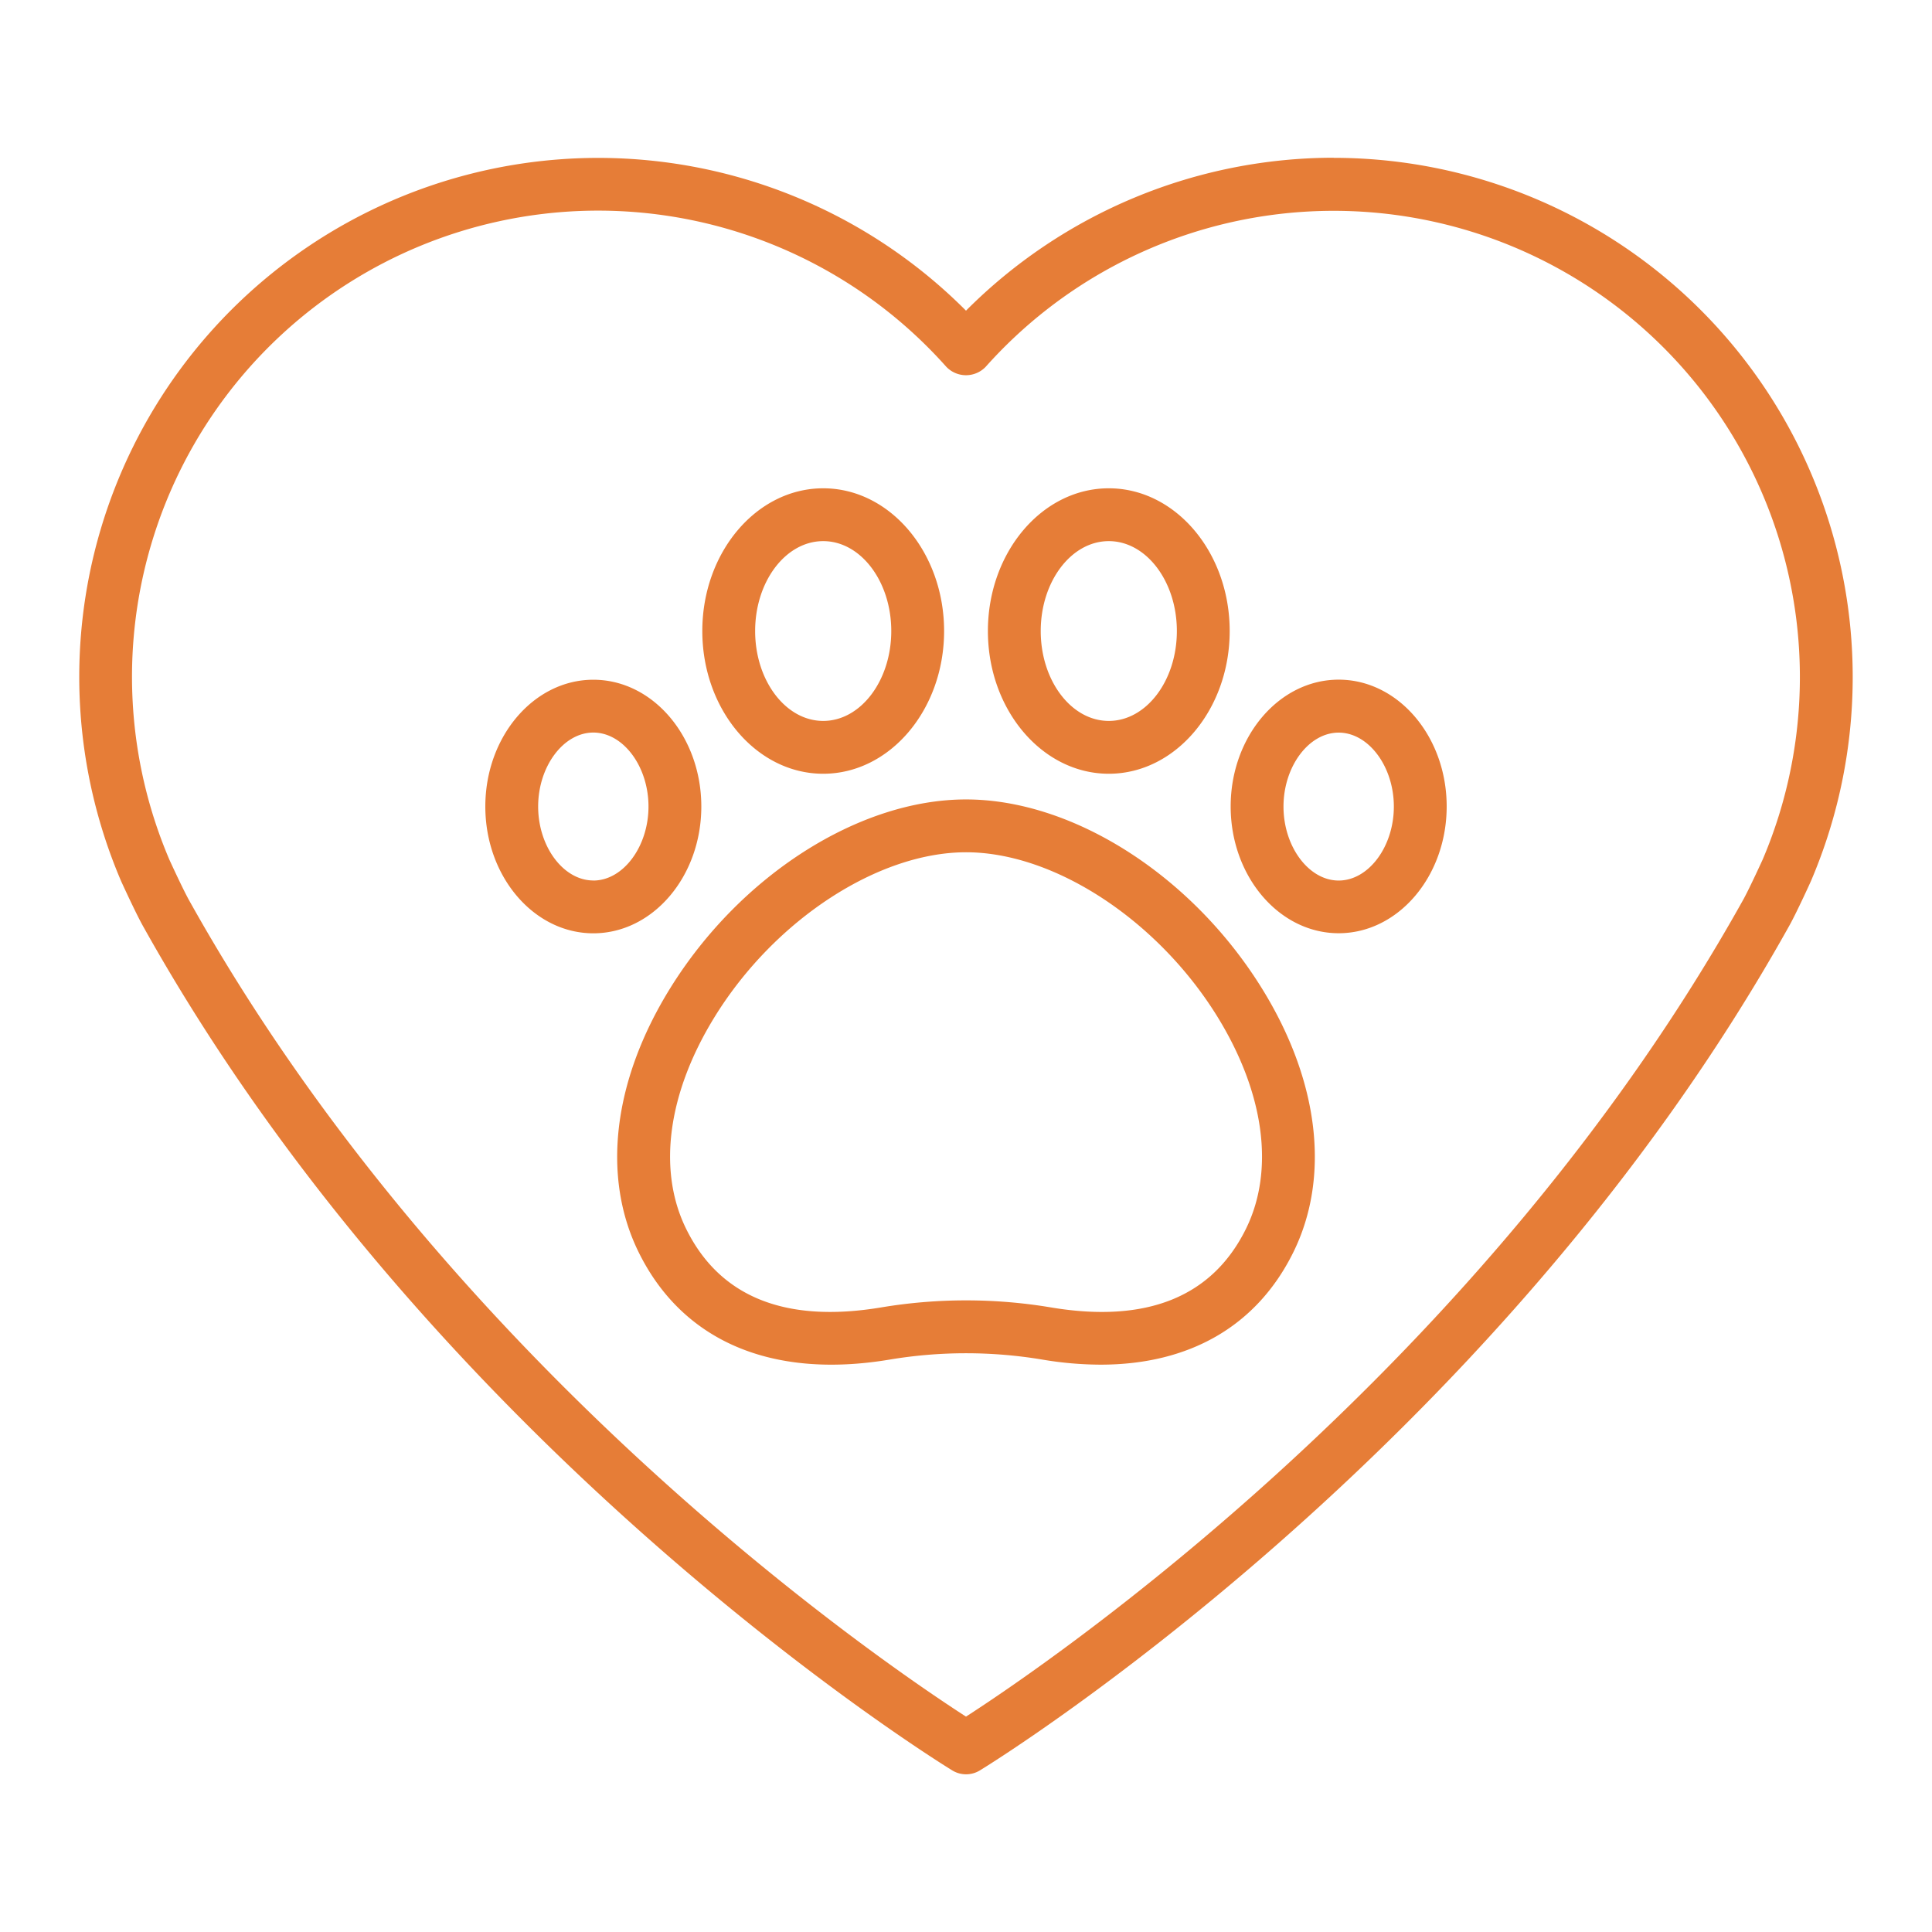 <svg xmlns="http://www.w3.org/2000/svg" version="1.1" xmlns:xlink="http://www.w3.org/1999/xlink" xmlns:svgjs="http://svgjs.com/svgjs" width="512" height="512" x="0" y="0" viewBox="0 0 128 128" style="enable-background:new 0 0 512 512" xml:space="preserve" class=""><g><path d="M88.366 10.45A34.426 34.426 0 0 0 64 20.582 34.386 34.386 0 0 0 8.031 58.393c.036.08.893 1.955 1.395 2.876C29.016 96.443 62.757 117.093 63.1 117.3a1.751 1.751 0 0 0 1.81 0c.338-.2 34.079-20.855 53.677-56.043.494-.907 1.351-2.782 1.4-2.9a34.4 34.4 0 0 0-31.62-47.9zm28.419 46.49c-.009.019-.841 1.842-1.268 2.626C98.175 90.7 69.45 110.214 64 113.73c-5.45-3.516-34.174-23.025-51.509-54.15-.432-.794-1.259-2.6-1.259-2.6A30.884 30.884 0 0 1 62.694 24.3a1.806 1.806 0 0 0 2.612 0 30.887 30.887 0 0 1 51.479 32.64z" fill="#e67d37" data-original="#000000" class=""></path><path d="M64 52.965c-7.078 0-14.951 5.022-19.593 12.5-3.8 6.124-4.563 12.509-2.085 17.517 2.907 5.877 8.81 8.4 16.616 7.095a30.661 30.661 0 0 1 10.124 0 23.5 23.5 0 0 0 3.857.335c5.893 0 10.352-2.565 12.759-7.43 2.478-5.008 1.717-11.393-2.085-17.517-4.642-7.478-12.515-12.5-19.593-12.5zm18.541 28.462c-2.228 4.5-6.569 6.251-12.9 5.195a34.123 34.123 0 0 0-11.276 0c-6.334 1.054-10.676-.692-12.9-5.195-1.929-3.9-1.229-9.045 1.921-14.118 3.965-6.385 10.8-10.844 16.62-10.844s12.655 4.459 16.62 10.844c3.143 5.073 3.844 10.219 1.915 14.118zM54.54 51.263c4.416 0 8.009-4.242 8.009-9.456s-3.593-9.456-8.009-9.456-8.01 4.242-8.01 9.456 3.593 9.456 8.01 9.456zm0-15.412c2.486 0 4.509 2.672 4.509 5.956s-2.023 5.956-4.509 5.956-4.51-2.672-4.51-5.956 2.023-5.956 4.51-5.956zM73.46 51.263c4.417 0 8.01-4.242 8.01-9.456s-3.593-9.456-8.01-9.456-8.009 4.242-8.009 9.456 3.593 9.456 8.009 9.456zm0-15.412c2.487 0 4.51 2.672 4.51 5.956s-2.023 5.956-4.51 5.956-4.509-2.672-4.509-5.956 2.023-5.956 4.509-5.956zM46.464 53.434c0-4.635-3.209-8.4-7.154-8.4s-7.156 3.77-7.156 8.4 3.21 8.4 7.156 8.4 7.154-3.766 7.154-8.4zm-7.154 4.9c-1.982 0-3.656-2.246-3.656-4.9s1.674-4.9 3.656-4.9 3.654 2.246 3.654 4.9-1.674 4.904-3.654 4.904zM88.69 45.029c-3.945 0-7.155 3.77-7.155 8.4s3.21 8.4 7.155 8.4 7.156-3.77 7.156-8.4-3.21-8.4-7.156-8.4zm0 13.309c-1.981 0-3.655-2.246-3.655-4.9s1.674-4.9 3.655-4.9 3.656 2.246 3.656 4.9-1.674 4.9-3.656 4.9z" fill="#e67d37" data-original="#000000" class=""></path></g></svg>